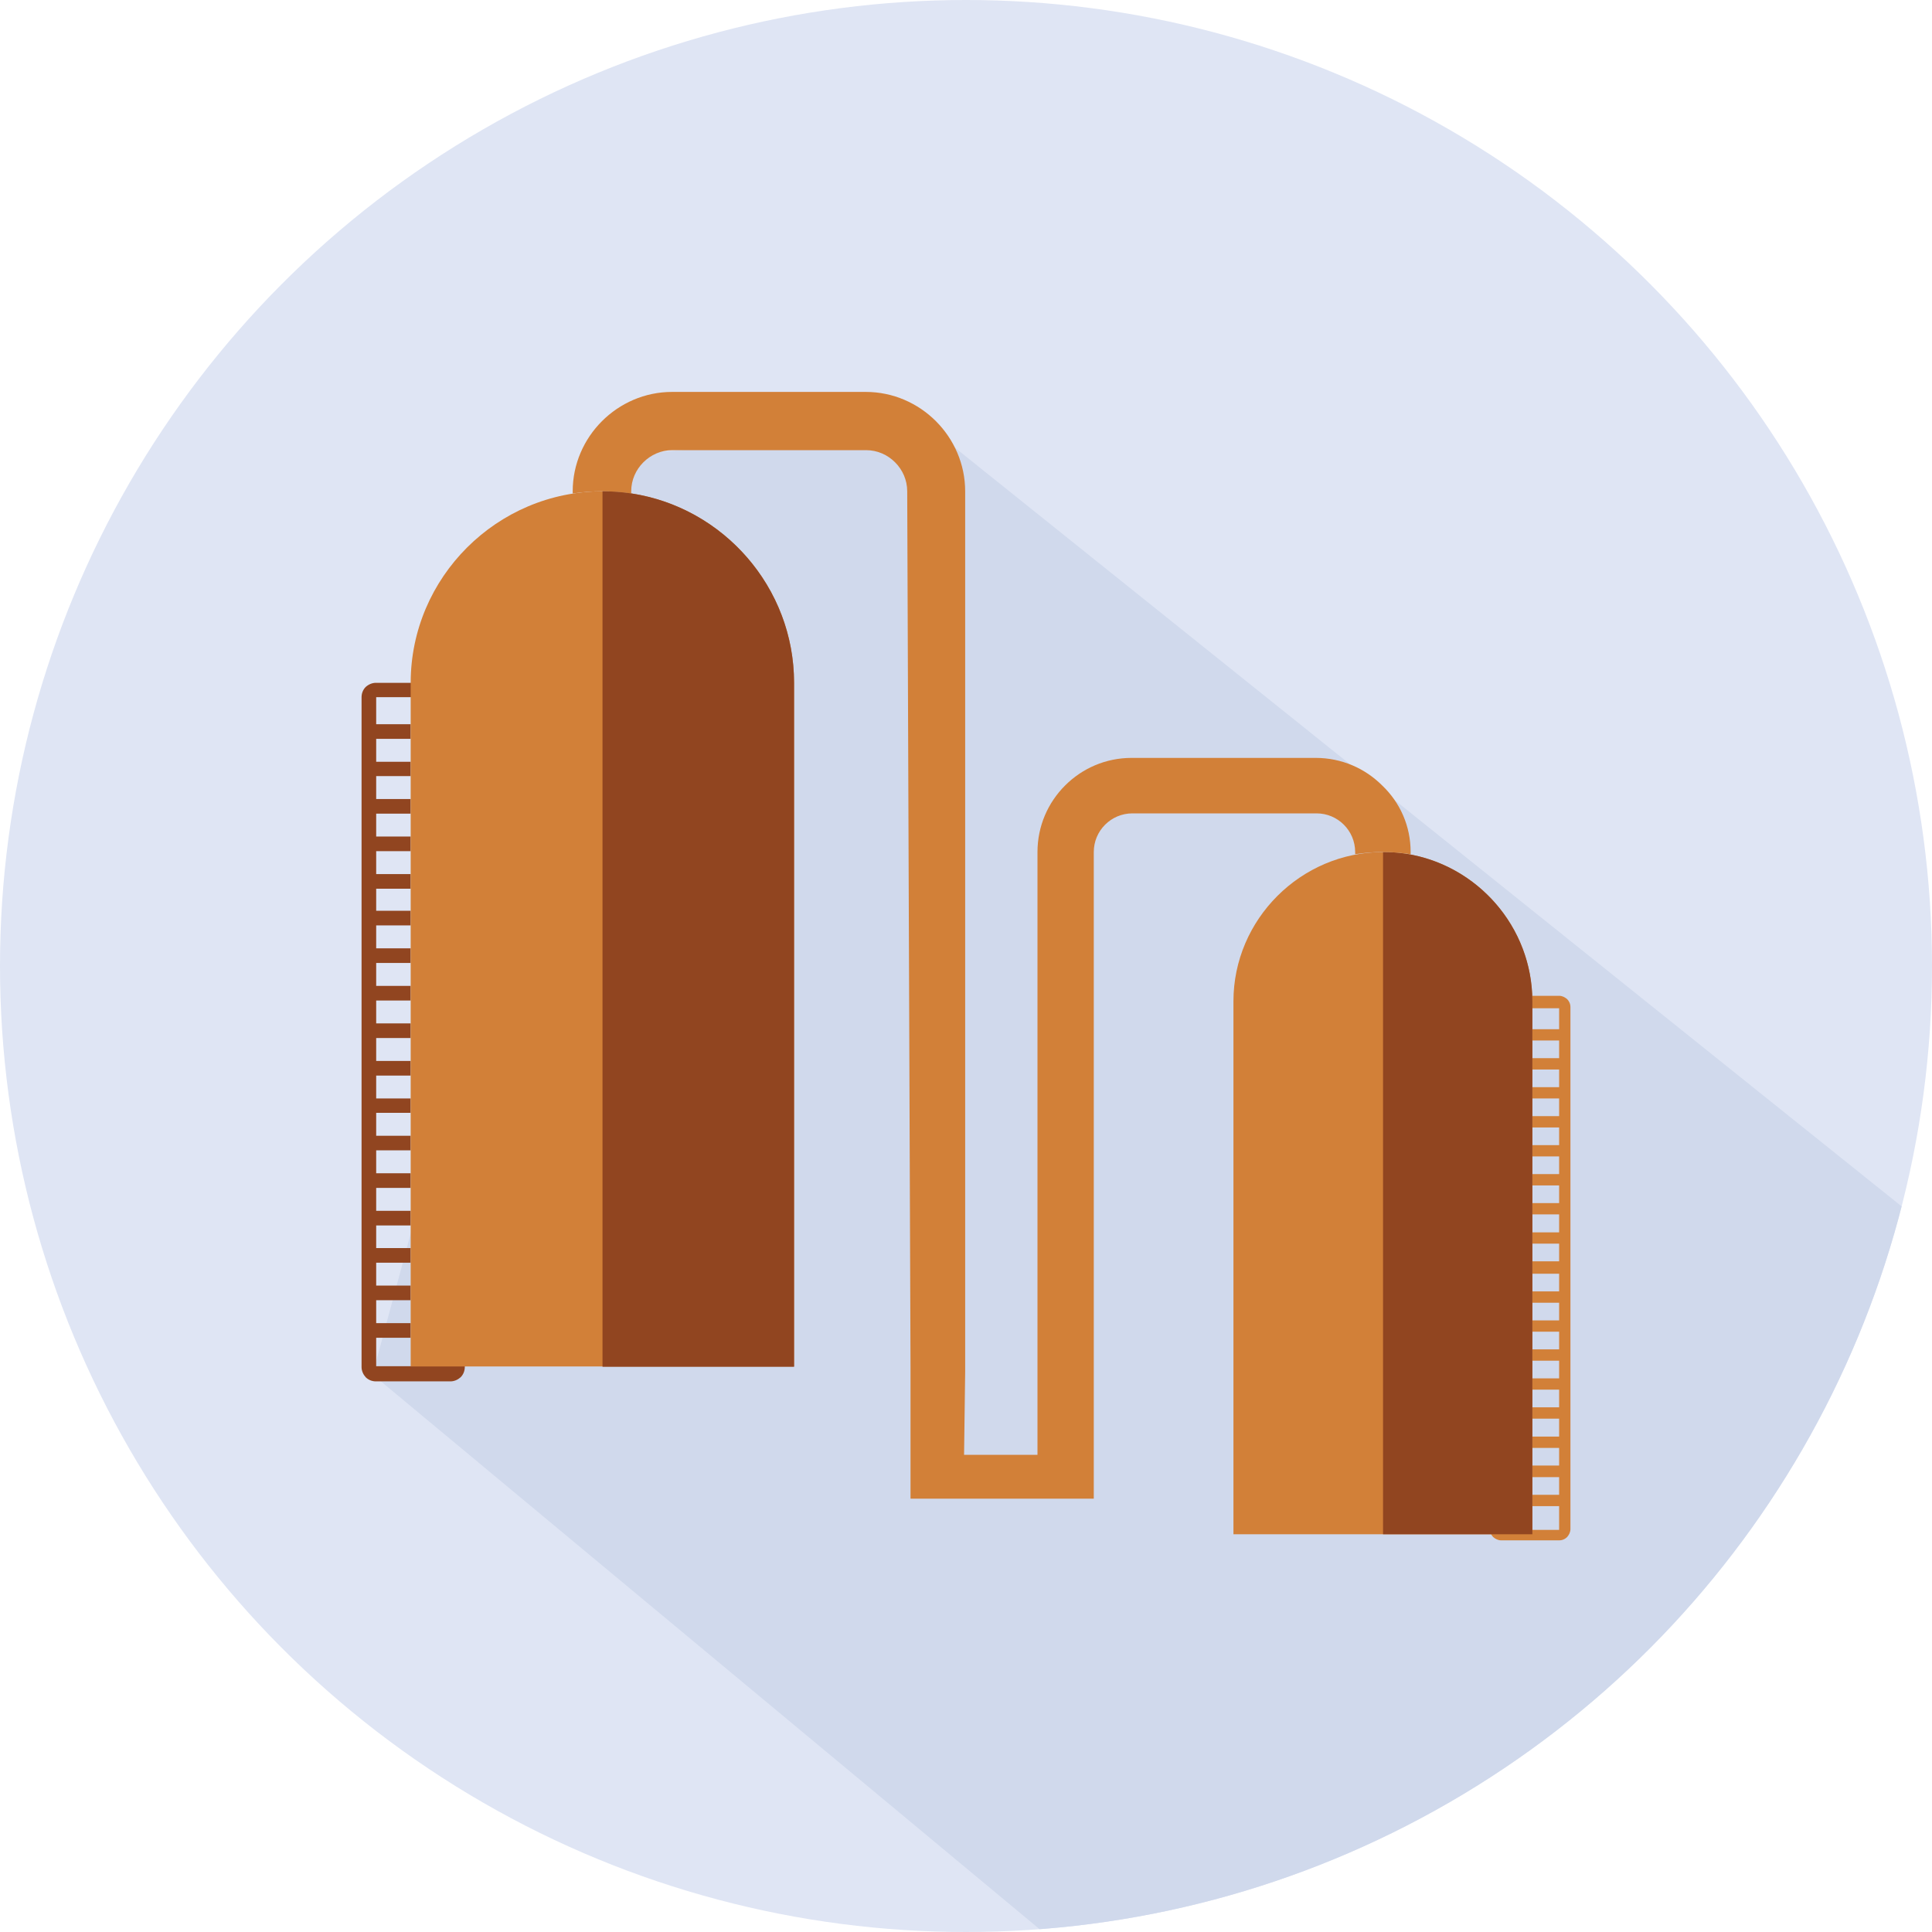 <?xml version="1.0" encoding="UTF-8"?>
<!-- Generator: Adobe Illustrator 22.0.1, SVG Export Plug-In . SVG Version: 6.00 Build 0)  -->
<svg version="1.1" id="Layer_1" xmlns="http://www.w3.org/2000/svg" xmlns:xlink="http://www.w3.org/1999/xlink" x="0px" y="0px" viewBox="0 0 700 700" style="enable-background:new 0 0 700 700;" xml:space="preserve">
<style type="text/css">
	.st0{fill:#DFE5F4;}
	.st1{clip-path:url(#SVGID_2_);fill:#D0D9EC;}
	.st2{clip-path:url(#SVGID_2_);}
	.st3{fill:#D28038;}
	.st4{fill-rule:evenodd;clip-rule:evenodd;fill:#D28038;}
	.st5{fill-rule:evenodd;clip-rule:evenodd;fill:#914520;}
	.st6{fill:#914520;}
	.st7{fill:#C72625;}
</style>
<circle class="st0" cx="350" cy="350" r="350"/>
<g>
	<defs>
		<circle id="SVGID_1_" cx="350" cy="350" r="350"/>
	</defs>
	<clipPath id="SVGID_2_">
		<use xlink:href="#SVGID_1_" style="overflow:visible;"/>
	</clipPath>
	<polygon class="st1" points="765,498 432,745 135,498 225,165 337,155  "/>
	<g class="st2">
		<path class="st3" d="M564.9,545.7h-9.7v-4.1h9.7v-6.4h-9.7V531h9.7v-6.4h-9.7v-4.1h9.7V514h-9.7v-4.1h9.7v-6.4h-9.7v-4.1h9.7v-6.4    h-9.7v-4.1h9.7v-6.4h-9.7v-4.1h9.7v-6.4h-9.7v-4.1h9.7v-6.4h-9.7V457h9.7v-6.4h-9.7v-4.1h9.7V440h-9.7v-4.1h9.7v-6.4h-9.7v-4.1    h9.7v-6.4h-9.7v-4.1h9.7v-6.4h-9.7v-4.1h9.7v-6.4h-9.7v-4.1h9.7v-6.4h-9.7v-4.1h9.7v-6.4h-9.7v-4.1h9.7v-7.6H544v189h20.9V545.7z     M543.9,360.8h21c1.1,0,2.1,0.5,2.9,1.2c0.7,0.7,1.2,1.7,1.2,2.9V554c0,1.1-0.5,2.1-1.2,2.9c-0.7,0.7-1.7,1.2-2.9,1.2h-21    c-1.1,0-2.1-0.5-2.9-1.2c-0.7-0.7-1.2-1.7-1.2-2.9V364.8c0-1.1,0.5-2.1,1.2-2.9C541.8,361.2,542.8,360.8,543.9,360.8z"/>
		<path class="st4" d="M501.1,308.7L501.1,308.7c29.8,0,54.1,24.4,54.1,54.1v193.1H446.9V362.8C446.9,333.1,471.3,308.7,501.1,308.7    "/>
		<path class="st5" d="M501.1,308.7l0,247.2h54.1V362.8c0-27-20-49.5-45.9-53.5C506.6,308.9,503.9,308.7,501.1,308.7"/>
		<path class="st6" d="M136.3,484.7h12.5v-5.3h-12.5v-8.3h12.5v-5.3h-12.5v-8.3h12.5v-5.3h-12.5V444h12.5v-5.3h-12.5v-8.3h12.5v-5.3    h-12.5v-8.3h12.5v-5.3h-12.5v-8.3h12.5V398h-12.5v-8.3h12.5v-5.3h-12.5v-8.3h12.5v-5.3h-12.5v-8.3h12.5v-5.3h-12.5v-8.3h12.5v-5.3    h-12.5v-8.3h12.5v-5.3h-12.5V322h12.5v-5.3h-12.5v-8.3h12.5v-5.3h-12.5v-8.3h12.5v-5.3h-12.5v-8.3h12.5V276h-12.5v-8.3h12.5v-5.3    h-12.5v-9.8h26.8v242.4h-26.8V484.7z M163.2,247.4h-27c-1.4,0-2.7,0.6-3.7,1.5c-0.9,0.9-1.5,2.2-1.5,3.7v242.7    c0,1.4,0.6,2.7,1.5,3.7c0.9,0.9,2.2,1.5,3.7,1.5h27c1.4,0,2.7-0.6,3.7-1.5c0.9-0.9,1.5-2.2,1.5-3.7V252.6c0-1.4-0.6-2.7-1.5-3.7    C165.9,248,164.6,247.4,163.2,247.4z"/>
		<path class="st4" d="M218.3,178L218.3,178c38.2,0,69.4,31.2,69.4,69.4v247.7H148.8V247.4C148.8,209.2,180.1,178,218.3,178"/>
		<path class="st3" d="M511.1,308.7v0.8c-3.3-0.5-6.6-0.8-10.1-0.8s-6.8,0.3-10,0.8v-0.8c0-3.9-1.6-7.4-4.1-9.9    c-2.6-2.6-6.1-4.1-9.9-4.1h-66.7c-3.9,0-7.4,1.6-9.9,4.1c-2.6,2.6-4.1,6.1-4.1,9.9V543h-66.4v-47.9L328.7,178    c0-4.1-1.7-7.8-4.4-10.5c-2.7-2.7-6.4-4.4-10.5-4.4h-70.2c-4.1,0-7.8,1.7-10.5,4.4c-2.7,2.7-4.4,6.4-4.4,10.5v0.8    c-3.5-0.5-7-0.8-10.6-0.8c-3.6,0-7.1,0.3-10.6,0.8V178c0-9.9,4.1-18.9,10.6-25.4c6.5-6.5,15.5-10.6,25.4-10.6h70.2    c9.9,0,18.9,4.1,25.4,10.6c6.5,6.5,10.6,15.5,10.6,25.4v319.1l-0.4,30h26.6V308.7c0-9.4,3.8-17.9,10-24.1c6.2-6.2,14.7-10,24.1-10    h66.7c9.4,0,17.9,3.8,24.1,10C507.3,290.8,511.1,299.3,511.1,308.7z"/>
		<path class="st7" d="M349.9,497.1"/>
		<path class="st5" d="M218.3,178l0,317.2h69.4V247.4c0-34.6-25.6-63.5-58.8-68.6C225.4,178.3,221.9,178,218.3,178"/>
	</g>
</g>
</svg>